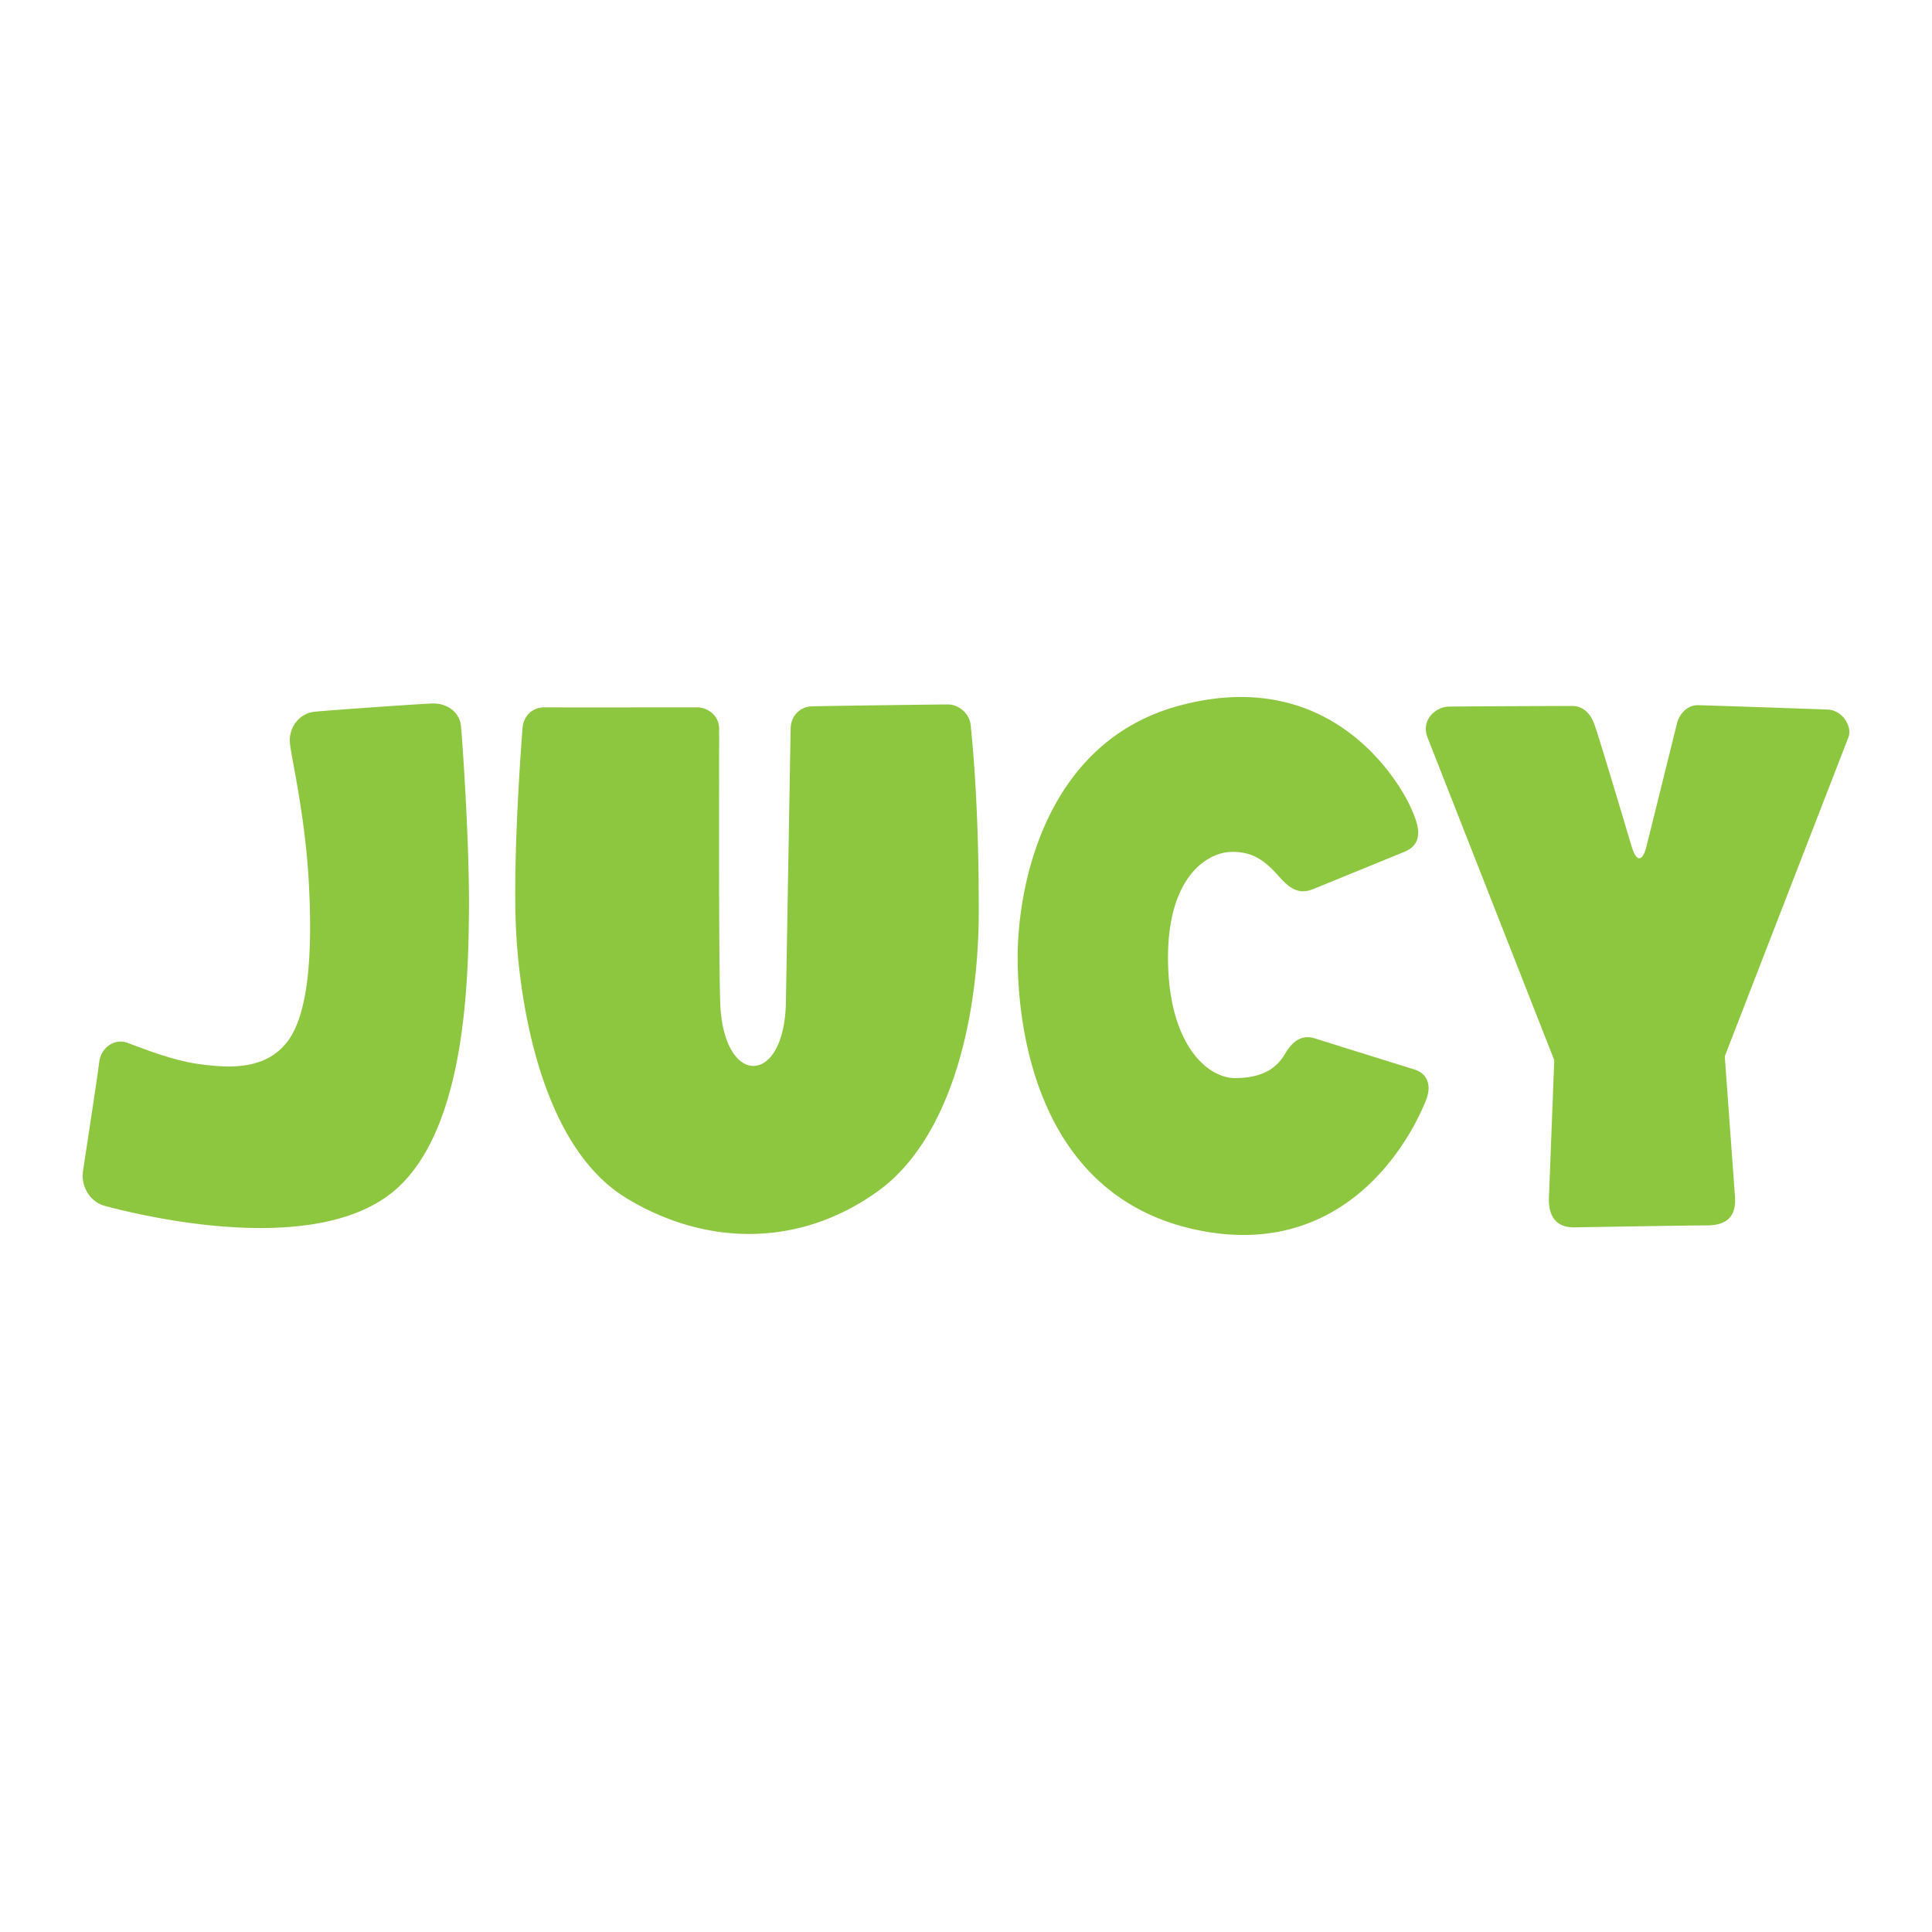 <svg width="256" height="256" xmlns="http://www.w3.org/2000/svg">
  <path d="M189.163 97.738c.721 1.846 16.784 42.741 16.784 42.741s-.595 15.505-.705 18.201c-.091 2.255.794 3.987 3.357 3.95 2.564-.037 15.031-.259 17.5-.257 2.67 0 3.991-1.115 3.791-3.854l-1.35-18.545s15.76-40.68 16.373-42.238c.576-1.463-.774-3.635-2.75-3.715-1.976-.08-15.781-.551-17.14-.58-1.49-.03-2.52 1.21-2.823 2.439a8368.566 8368.566 0 0 1-4.04 16.307c-.52 2.045-1.323 2.045-1.933.049-.483-1.581-4.31-14.49-4.998-16.35-.498-1.346-1.482-2.351-2.928-2.343-1.444.008-14.864.046-16.422.093-1.56.046-3.654 1.703-2.717 4.102m-1.846 43.94c1.724.516 2.5 1.98 1.597 4.209-2.63 6.492-11.494 20.94-30.143 17.12-21.386-4.38-23.923-26.715-23.923-36.162s3.612-28.457 21.268-33.3c20.504-5.623 29.387 10.427 30.678 13.155 1.15 2.43 2.081 5.035-.735 6.185-2.815 1.15-10.304 4.216-11.997 4.904-2.032.826-3.2-.084-4.74-1.813-1.776-1.995-3.429-3.173-6.224-3.09-3.167.093-8.449 3.343-8.33 14.398.12 11.055 5.184 15.605 8.933 15.57 3.751-.036 5.512-1.403 6.585-3.232 1.072-1.83 2.356-2.521 3.905-2.039 1.549.484 11.754 3.683 13.124 4.094M104.77 96.48c-.043 1.754-.504 29.222-.635 36.378-.203 11.116-8.32 11.246-8.7 0-.242-7.194-.122-34.592-.148-36.378-.024-1.59-1.434-2.753-2.92-2.752-1.487.001-18.47.016-20.173.001-1.703-.014-2.845 1.17-2.964 2.814-.12 1.642-1.157 14.965-.922 24.77.234 9.805 2.897 30.226 14.626 37.401 10.475 6.407 22.945 6.656 33.402-.881 9.405-6.778 13.336-22.229 13.354-37.036.019-14.808-.916-23.053-1.065-24.677-.15-1.623-1.637-2.776-3.008-2.776-1.37 0-16.516.196-18.076.252-1.56.055-2.734 1.294-2.773 2.885m-47.534-3.263c2.021-.072 3.673 1.152 3.85 2.998.175 1.846 1.154 15.679 1.054 24.9-.1 9.22-.546 27.812-9.228 36.07-10.546 10.032-35.415 3.539-38.922 2.63-2.195-.569-3.271-2.75-2.991-4.63.28-1.88 1.886-12.291 2.145-14.414.26-2.124 2.158-3.137 3.625-2.632 1.467.503 5.821 2.347 9.62 2.858 3.768.508 8.593.872 11.57-2.816 2.977-3.689 3.44-11.97 2.98-20.946-.458-8.975-2.29-16.592-2.515-18.709-.225-2.116 1.255-4.029 3.284-4.222 2.03-.194 13.514-1.014 15.527-1.086" style="fill:#8dc63f;stroke-width:.133"/>
</svg>
